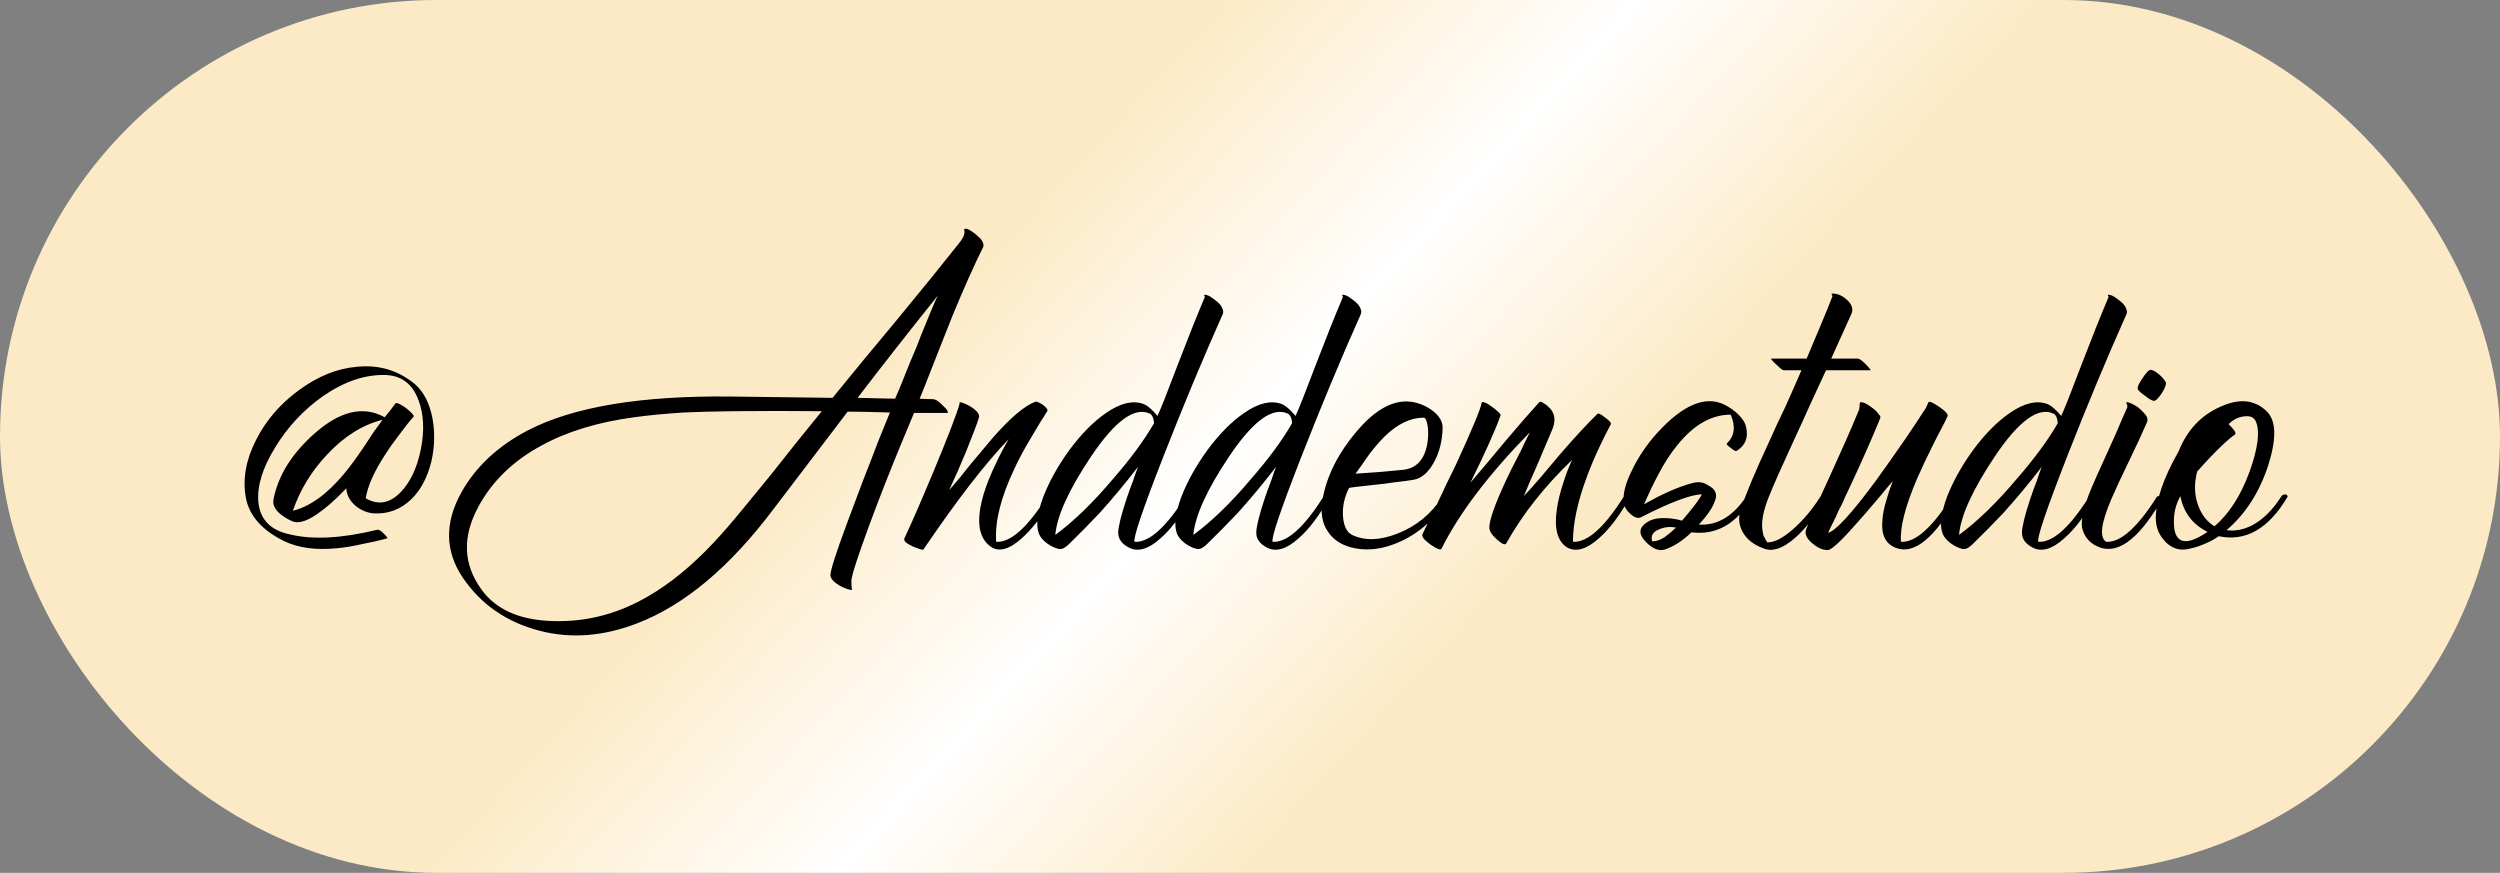<?xml version="1.0" encoding="UTF-8"?> <svg xmlns="http://www.w3.org/2000/svg" width="232" height="81" viewBox="0 0 232 81" fill="none"><rect x="0" y="0" width="232" height="81" fill="#808080" stroke="none"/><rect width="232" height="81" rx="40.5" fill="url(#paint0_linear_2459_1683)"></rect><path d="M38.497 35.64C39.324 36.36 39.87 37.427 40.137 38.84C40.377 40.173 40.337 41.52 40.017 42.88C39.644 44.347 39.03 45.493 38.177 46.32C37.19 47.28 36.017 47.72 34.657 47.64C34.07 47.587 33.523 47.36 33.017 46.96C32.457 46.48 32.163 45.933 32.137 45.32L31.977 45.48L31.777 45.68C31.59 45.867 31.417 46.04 31.257 46.2C30.75 46.68 30.297 47.067 29.897 47.36C28.67 48.32 27.737 48.653 27.097 48.36C26.617 48.147 26.217 47.893 25.897 47.6C25.47 47.2 25.297 46.787 25.377 46.36C25.803 44.147 27.07 42.107 29.177 40.24C31.55 38.133 33.724 37.627 35.697 38.72L36.217 38.08L36.697 37.44C36.803 37.333 37.137 37.48 37.697 37.88C38.23 38.307 38.457 38.573 38.377 38.68L38.057 39.04L37.737 39.44L37.097 40.28C36.563 40.973 36.11 41.613 35.737 42.2C34.724 43.747 34.123 45.093 33.937 46.24C35.084 46.907 36.163 46.72 37.177 45.68C38.084 44.747 38.71 43.413 39.057 41.68C39.404 39.92 39.324 38.387 38.817 37.08C38.257 35.613 37.243 34.853 35.777 34.8C33.883 34.747 31.95 35.4 29.977 36.76C28.163 38.04 26.683 39.627 25.537 41.52C24.363 43.413 23.843 45.107 23.977 46.6C24.137 48.227 25.123 49.227 26.937 49.6C29.044 50.107 31.737 49.96 35.017 49.16C35.15 49.133 35.35 49.253 35.617 49.52C35.883 49.787 35.99 49.933 35.937 49.96L34.817 50.24L33.657 50.48C32.724 50.693 31.91 50.827 31.217 50.88C29.323 51.067 27.724 50.853 26.417 50.24C24.337 49.227 23.137 47.88 22.817 46.2C22.497 44.467 22.817 42.667 23.777 40.8C24.683 39.013 25.99 37.493 27.697 36.24C29.457 34.933 31.257 34.2 33.097 34.04C35.15 33.827 36.95 34.36 38.497 35.64ZM27.177 47.4C28.777 47 30.363 45.853 31.937 43.96C32.47 43.32 33.097 42.467 33.817 41.4L34.657 40.12C35.004 39.64 35.283 39.253 35.497 38.96C33.657 39.413 31.95 40.48 30.377 42.16C28.91 43.707 27.843 45.453 27.177 47.4ZM91.063 22.24C91.223 22.453 91.29 22.667 91.263 22.88C90.41 24.587 89.45 26.733 88.383 29.32L87.023 32.76L85.703 36.12L85.343 37C85.85 37.027 86.25 37.04 86.543 37.04C86.703 37.04 86.876 37.107 87.063 37.24L87.303 37.44L87.503 37.64L87.623 37.76C87.677 37.813 87.743 37.88 87.823 37.96C87.983 38.2 88.01 38.32 87.903 38.32H84.823L83.623 41.2C82.61 43.653 81.636 46.133 80.703 48.64C79.716 51.333 79.17 52.973 79.063 53.56C79.01 53.72 78.996 53.96 79.023 54.28C79.023 54.573 79.05 54.733 79.103 54.76C78.757 54.733 78.343 54.587 77.863 54.32C77.356 54 77.09 53.693 77.063 53.4C77.037 53 77.57 51.333 78.663 48.4C79.01 47.467 79.49 46.187 80.103 44.56L80.463 43.64L80.823 42.72C81.09 42.027 81.303 41.467 81.463 41.04L82.583 38.28C80.823 38.227 79.516 38.2 78.663 38.2L71.783 47.24C67.73 52.627 63.517 56.16 59.143 57.84C55.97 59.067 52.93 59.293 50.023 58.52C46.983 57.72 44.623 56.08 42.943 53.6C41.29 51.147 41.25 48.507 42.823 45.68C44.157 43.307 46.197 41.4 48.943 39.96C53.183 37.747 59.517 36.693 67.943 36.8L77.263 36.92L80.143 33.4L83.103 29.84C85.503 26.933 87.45 24.533 88.943 22.64C89.13 22.427 89.276 22.213 89.383 22C89.516 21.707 89.543 21.467 89.463 21.28C89.597 21.147 89.876 21.24 90.303 21.56C90.463 21.667 90.623 21.8 90.783 21.96C90.916 22.067 91.01 22.16 91.063 22.24ZM60.103 55.36C62.157 54.187 64.21 52.507 66.263 50.32C67.037 49.493 67.903 48.493 68.863 47.32L70.143 45.76L71.423 44.2C73.076 42.093 74.69 40.08 76.263 38.16C73.597 38.133 70.837 38.133 67.983 38.16C66.01 38.187 64.503 38.227 63.463 38.28C61.757 38.387 60.223 38.533 58.863 38.72C55.477 39.173 52.596 40.053 50.223 41.36C47.61 42.773 45.663 44.667 44.383 47.04C42.89 49.813 42.983 52.36 44.663 54.68C46.103 56.707 48.556 57.693 52.023 57.64C54.85 57.613 57.543 56.853 60.103 55.36ZM83.063 37L83.463 36.08C83.703 35.467 84.037 34.64 84.463 33.6L85.023 32.28L85.503 31.04C86.276 29.12 86.783 27.92 87.023 27.44C84.516 30.56 82.037 33.72 79.583 36.92L83.063 37ZM96.886 38.64L96.526 39.2C96.232 39.68 95.979 40.107 95.766 40.48C95.099 41.573 94.552 42.587 94.126 43.52C92.872 46.16 92.312 48.413 92.446 50.28C93.779 50.36 95.352 48.96 97.166 46.08C97.672 45.92 97.872 45.92 97.766 46.08C96.779 47.813 95.779 49.12 94.766 50C93.619 51.013 92.672 51.253 91.926 50.72C90.779 49.893 90.566 48.267 91.286 45.84C91.552 44.96 91.939 44 92.446 42.96C92.792 42.213 93.179 41.48 93.606 40.76C91.499 42.92 88.859 46.333 85.686 51C85.686 51.027 85.579 51.013 85.366 50.96C85.152 50.88 84.939 50.8 84.726 50.72C84.459 50.587 84.246 50.467 84.086 50.36C83.926 50.2 83.872 50.067 83.926 49.96C84.512 48.733 85.419 46.653 86.646 43.72C88.006 40.44 88.806 38.36 89.046 37.48V37.36C89.046 37.333 89.059 37.32 89.086 37.32C89.406 37.373 89.792 37.547 90.246 37.84C90.726 38.187 90.926 38.493 90.846 38.76C90.632 39.427 90.232 40.48 89.646 41.92C89.139 43.147 88.619 44.333 88.086 45.48C88.352 45.16 88.672 44.787 89.046 44.36L90.006 43.16C90.912 42.067 91.606 41.24 92.086 40.68C93.739 38.787 95.072 37.653 96.086 37.28C96.219 37.253 96.446 37.347 96.766 37.56C97.086 37.8 97.232 37.987 97.206 38.12L96.886 38.64ZM113.451 29.2C111.664 33.2 109.851 37.547 108.011 42.24C106.038 47.28 105.131 49.96 105.291 50.28C106.624 50.36 108.198 48.96 110.011 46.08C110.518 45.92 110.718 45.92 110.611 46.08C109.651 47.813 108.678 49.107 107.691 49.96C106.598 50.947 105.638 51.24 104.811 50.84C104.118 50.493 103.771 50.027 103.771 49.44C103.771 48.907 104.024 47.867 104.531 46.32C104.718 45.76 104.931 45.173 105.171 44.56C105.251 44.32 105.331 44.08 105.411 43.84C105.491 43.653 105.558 43.48 105.611 43.32C104.438 44.84 103.251 46.267 102.051 47.6C101.091 48.613 100.118 49.6 99.131 50.56C98.944 50.72 98.798 50.827 98.691 50.88C98.504 50.96 98.331 50.973 98.171 50.92C97.851 50.84 97.504 50.667 97.131 50.4C96.758 50.107 96.518 49.813 96.411 49.52C96.118 48.773 96.251 47.64 96.811 46.12C97.371 44.68 98.171 43.24 99.211 41.8C100.331 40.28 101.478 39.12 102.651 38.32C103.958 37.413 105.104 37.133 106.091 37.48C106.464 37.613 106.904 37.987 107.411 38.6C107.651 38.12 108.291 36.507 109.331 33.76L109.971 32.12L110.611 30.48C111.091 29.28 111.491 28.307 111.811 27.56C111.731 27.427 111.718 27.36 111.771 27.36C111.984 27.333 112.278 27.467 112.651 27.76C113.024 28.027 113.264 28.267 113.371 28.48C113.531 28.773 113.558 29.013 113.451 29.2ZM97.931 49.64C99.638 48.387 101.424 46.653 103.291 44.44C104.918 42.573 106.184 40.853 107.091 39.28C107.091 39.147 107.064 38.987 107.011 38.8C106.931 38.587 106.838 38.453 106.731 38.4C105.318 37.707 103.491 39.027 101.251 42.36C99.198 45.427 98.091 47.853 97.931 49.64ZM126.263 29.2C124.477 33.2 122.663 37.547 120.823 42.24C118.85 47.28 117.943 49.96 118.103 50.28C119.437 50.36 121.01 48.96 122.823 46.08C123.33 45.92 123.53 45.92 123.423 46.08C122.463 47.813 121.49 49.107 120.503 49.96C119.41 50.947 118.45 51.24 117.623 50.84C116.93 50.493 116.583 50.027 116.583 49.44C116.583 48.907 116.837 47.867 117.343 46.32C117.53 45.76 117.743 45.173 117.983 44.56C118.063 44.32 118.143 44.08 118.223 43.84C118.303 43.653 118.37 43.48 118.423 43.32C117.25 44.84 116.063 46.267 114.863 47.6C113.903 48.613 112.93 49.6 111.943 50.56C111.757 50.72 111.61 50.827 111.503 50.88C111.317 50.96 111.143 50.973 110.983 50.92C110.663 50.84 110.317 50.667 109.943 50.4C109.57 50.107 109.33 49.813 109.223 49.52C108.93 48.773 109.063 47.64 109.623 46.12C110.183 44.68 110.983 43.24 112.023 41.8C113.143 40.28 114.29 39.12 115.463 38.32C116.77 37.413 117.917 37.133 118.903 37.48C119.277 37.613 119.717 37.987 120.223 38.6C120.463 38.12 121.103 36.507 122.143 33.76L122.783 32.12L123.423 30.48C123.903 29.28 124.303 28.307 124.623 27.56C124.543 27.427 124.53 27.36 124.583 27.36C124.797 27.333 125.09 27.467 125.463 27.76C125.837 28.027 126.077 28.267 126.183 28.48C126.343 28.773 126.37 29.013 126.263 29.2ZM110.743 49.64C112.45 48.387 114.237 46.653 116.103 44.44C117.73 42.573 118.997 40.853 119.903 39.28C119.903 39.147 119.877 38.987 119.823 38.8C119.743 38.587 119.65 38.453 119.543 38.4C118.13 37.707 116.303 39.027 114.063 42.36C112.01 45.427 110.903 47.853 110.743 49.64ZM125.196 45.28C124.743 46.16 124.556 47.067 124.636 48C124.716 48.853 124.996 49.4 125.476 49.64C126.649 50.2 128.049 50.16 129.676 49.52C131.409 48.853 132.809 47.707 133.876 46.08C133.929 45.973 134.036 45.907 134.196 45.88C134.356 45.88 134.449 45.947 134.476 46.08C133.383 47.947 131.916 49.32 130.076 50.2C128.316 51.027 126.663 51.2 125.116 50.72C124.316 50.453 123.703 50.013 123.276 49.4C122.716 48.627 122.529 47.64 122.716 46.44C123.089 44.2 124.183 42.027 125.996 39.92C128.103 37.467 130.156 36.707 132.156 37.64C132.609 37.853 132.996 38.12 133.316 38.44C133.689 38.84 133.876 39.253 133.876 39.68C133.849 40.933 133.569 42.027 133.036 42.96C132.529 43.867 131.916 44.387 131.196 44.52C130.743 44.6 130.143 44.68 129.396 44.76C128.916 44.84 128.276 44.92 127.476 45C125.983 45.16 125.223 45.253 125.196 45.28ZM132.116 38.76C130.889 38.76 129.676 39.347 128.476 40.52C128.023 40.973 127.543 41.533 127.036 42.2L126.396 43.12L125.796 43.96C127.503 43.853 128.969 43.733 130.196 43.6C131.476 43.467 132.236 42.613 132.476 41.04C132.556 40.48 132.556 39.96 132.476 39.48C132.396 39 132.276 38.76 132.116 38.76ZM145.49 50.84C144.53 50.28 144.196 49.053 144.49 47.16C144.596 46.44 144.796 45.64 145.09 44.76C145.303 44.067 145.57 43.373 145.89 42.68C143.33 45.133 141.29 47.72 139.77 50.44C139.663 50.6 139.383 50.48 138.93 50.08C138.45 49.653 138.21 49.28 138.21 48.96C138.21 48.267 138.716 46.827 139.73 44.64C140.05 43.947 140.476 43.093 141.01 42.08L141.29 41.52L141.53 41C141.716 40.627 141.863 40.333 141.97 40.12C138.156 44.013 135.423 47.613 133.77 50.92C133.69 51.08 133.343 50.947 132.73 50.52C132.143 50.093 131.903 49.773 132.01 49.56C132.116 49.32 132.303 48.933 132.57 48.4L132.73 48.04L132.93 47.68L133.33 46.84C134.023 45.347 134.623 44.093 135.13 43.08C136.623 39.827 137.41 37.933 137.49 37.4C137.49 37.293 137.596 37.28 137.81 37.36C137.97 37.413 138.17 37.533 138.41 37.72C138.65 37.88 138.85 38.04 139.01 38.2C139.196 38.36 139.276 38.48 139.25 38.56C138.743 39.973 137.81 42.053 136.45 44.8C136.823 44.373 137.343 43.76 138.01 42.96L139.61 41.04C140.89 39.52 141.97 38.28 142.85 37.32C142.903 37.24 143.05 37.28 143.29 37.44C143.37 37.493 143.45 37.547 143.53 37.6L143.61 37.68L143.65 37.72C144.263 38.227 144.41 38.907 144.09 39.76C143.823 40.4 143.383 41.44 142.77 42.88L142.05 44.52C141.783 45.133 141.57 45.64 141.41 46.04C141.89 45.533 142.45 44.907 143.09 44.16L144.77 42.16C146.156 40.56 147.316 39.307 148.25 38.4C148.33 38.32 148.57 38.44 148.97 38.76C149.37 39.053 149.543 39.253 149.49 39.36C149.09 40.107 148.73 40.827 148.41 41.52C147.956 42.48 147.57 43.4 147.25 44.28C146.396 46.573 145.97 48.573 145.97 50.28C147.303 50.36 148.876 48.96 150.69 46.08C151.196 45.92 151.396 45.92 151.29 46.08C150.33 47.813 149.356 49.107 148.37 49.96C147.276 50.947 146.316 51.24 145.49 50.84ZM159.247 46.12C159.113 46.84 158.58 47.693 157.647 48.68C159.353 48.787 160.82 47.92 162.047 46.08C162.553 45.92 162.753 45.92 162.647 46.08C161.207 48.587 159.313 49.693 156.967 49.4C156.167 50.173 155.34 50.707 154.487 51C153.953 51.16 153.38 50.933 152.767 50.32C152.127 49.68 152.06 49.133 152.567 48.68C153.02 48.253 153.66 48.053 154.487 48.08C154.78 48.08 155.087 48.107 155.407 48.16L155.807 48.24L156.087 48.32L156.287 48.08L156.527 47.8C156.713 47.56 156.887 47.347 157.047 47.16C157.473 46.627 157.767 46.2 157.927 45.88C156.94 45.88 155.06 46.587 152.287 48C152.02 48.133 151.7 48.04 151.327 47.72C150.953 47.4 150.74 47.053 150.687 46.68C150.58 45.88 150.833 44.867 151.447 43.64C152.033 42.413 152.807 41.267 153.767 40.2C156.167 37.56 158.26 36.68 160.047 37.56C160.553 37.827 160.967 38.12 161.287 38.44C161.713 38.84 161.967 39.253 162.047 39.68C162.26 40.613 161.967 41.333 161.167 41.84C161.06 41.893 160.873 41.8 160.607 41.56C160.313 41.347 160.193 41.213 160.247 41.16C160.967 40.467 161.087 39.573 160.607 38.48C158.82 38.48 157.167 39.427 155.647 41.32C155.033 42.067 154.447 42.973 153.887 44.04C153.46 44.84 153.02 45.76 152.567 46.8C154.247 45.84 155.727 45.187 157.007 44.84C157.567 44.68 158.047 44.733 158.447 45C158.713 45.133 158.913 45.28 159.047 45.44C159.207 45.653 159.273 45.88 159.247 46.12ZM153.327 50.24C153.7 50.24 154.087 50.107 154.487 49.84L155.047 49.4L155.527 48.96C154.993 48.853 154.473 48.907 153.967 49.12C153.38 49.36 153.167 49.733 153.327 50.24ZM169.455 34.36C169.055 35.24 168.561 36.307 167.975 37.56L167.255 39.16L166.535 40.72C165.388 43.2 164.601 44.973 164.175 46.04C163.615 47.4 163.415 48.493 163.575 49.32C163.601 49.453 163.628 49.587 163.655 49.72C163.708 49.827 163.761 49.92 163.815 50L163.855 50.12L163.935 50.2C163.961 50.253 163.975 50.293 163.975 50.32C164.588 50.373 165.375 49.987 166.335 49.16C167.295 48.333 168.161 47.307 168.935 46.08C169.441 45.92 169.641 45.92 169.535 46.08C168.601 47.733 167.615 49.013 166.575 49.92C165.481 50.88 164.535 51.213 163.735 50.92C162.801 50.6 162.135 50.093 161.735 49.4C161.361 48.733 161.295 48.027 161.535 47.28C162.015 45.84 162.881 43.773 164.135 41.08L164.895 39.4L165.695 37.72C166.281 36.413 166.775 35.293 167.175 34.36H165.535C165.428 34.36 165.188 34.173 164.815 33.8C164.681 33.693 164.561 33.573 164.455 33.44L164.335 33.28H167.655L168.295 31.76L168.935 30.24C169.388 29.173 169.761 28.253 170.055 27.48C169.948 27.32 169.948 27.24 170.055 27.24C170.535 27.24 170.988 27.44 171.415 27.84C171.868 28.267 172.001 28.693 171.815 29.12L169.935 33.28H172.415C172.548 33.28 172.788 33.453 173.135 33.8C173.268 33.933 173.388 34.067 173.495 34.2L173.615 34.36H169.455ZM180.729 38.64C180.595 38.933 180.395 39.333 180.129 39.84L179.769 40.52L179.409 41.24C178.795 42.467 178.302 43.507 177.929 44.36C176.809 46.973 176.302 48.947 176.409 50.28C177.742 50.36 179.315 48.96 181.129 46.08C181.635 45.92 181.835 45.92 181.729 46.08C179.569 49.92 177.635 51.507 175.929 50.84C174.969 50.467 174.555 49.613 174.689 48.28C174.715 47.747 174.835 47.133 175.049 46.44L175.329 45.52L175.649 44.64C175.489 44.827 175.275 45.08 175.009 45.4L174.649 45.84L174.209 46.36C173.489 47.213 172.889 47.907 172.409 48.44C170.915 50.147 169.995 51.013 169.649 51.04C169.195 51.067 168.715 50.867 168.209 50.44C167.649 49.987 167.449 49.547 167.609 49.12C167.822 48.533 168.542 46.92 169.769 44.28C170.382 42.92 170.862 41.853 171.209 41.08C171.742 39.88 172.182 38.853 172.529 38L172.569 37.76V37.52C172.595 37.36 172.649 37.293 172.729 37.32C172.969 37.347 173.249 37.48 173.569 37.72C173.889 37.933 174.129 38.147 174.289 38.36L174.369 38.48L174.449 38.56C174.502 38.64 174.515 38.72 174.489 38.8C173.742 40.64 172.769 42.84 171.569 45.4C171.355 45.827 171.142 46.293 170.929 46.8L170.609 47.4L170.369 47.96C169.969 48.76 169.729 49.253 169.649 49.44C170.342 49.28 171.822 47.667 174.089 44.6C174.915 43.453 175.809 42.187 176.769 40.8C177.515 39.707 178.169 38.72 178.729 37.84L178.969 37.32C179.049 37.213 179.382 37.36 179.969 37.76C180.555 38.16 180.809 38.453 180.729 38.64ZM197.318 29.2C195.531 33.2 193.718 37.547 191.878 42.24C189.905 47.28 188.998 49.96 189.158 50.28C190.491 50.36 192.065 48.96 193.878 46.08C194.385 45.92 194.585 45.92 194.478 46.08C193.518 47.813 192.545 49.107 191.558 49.96C190.465 50.947 189.505 51.24 188.678 50.84C187.985 50.493 187.638 50.027 187.638 49.44C187.638 48.907 187.891 47.867 188.398 46.32C188.585 45.76 188.798 45.173 189.038 44.56C189.118 44.32 189.198 44.08 189.278 43.84C189.358 43.653 189.425 43.48 189.478 43.32C188.305 44.84 187.118 46.267 185.918 47.6C184.958 48.613 183.985 49.6 182.998 50.56C182.811 50.72 182.665 50.827 182.558 50.88C182.371 50.96 182.198 50.973 182.038 50.92C181.718 50.84 181.371 50.667 180.998 50.4C180.625 50.107 180.385 49.813 180.278 49.52C179.985 48.773 180.118 47.64 180.678 46.12C181.238 44.68 182.038 43.24 183.078 41.8C184.198 40.28 185.345 39.12 186.518 38.32C187.825 37.413 188.971 37.133 189.958 37.48C190.331 37.613 190.771 37.987 191.278 38.6C191.518 38.12 192.158 36.507 193.198 33.76L193.838 32.12L194.478 30.48C194.958 29.28 195.358 28.307 195.678 27.56C195.598 27.427 195.585 27.36 195.638 27.36C195.851 27.333 196.145 27.467 196.518 27.76C196.891 28.027 197.131 28.267 197.238 28.48C197.398 28.773 197.425 29.013 197.318 29.2ZM181.798 49.64C183.505 48.387 185.291 46.653 187.158 44.44C188.785 42.573 190.051 40.853 190.958 39.28C190.958 39.147 190.931 38.987 190.878 38.8C190.798 38.587 190.705 38.453 190.598 38.4C189.185 37.707 187.358 39.027 185.118 42.36C183.065 45.427 181.958 47.853 181.798 49.64ZM199.251 39.16C198.851 40.093 198.264 41.36 197.491 42.96L197.051 43.88L196.651 44.72C196.357 45.36 196.117 45.893 195.931 46.32C194.971 48.56 194.811 49.88 195.451 50.28C196.784 50.36 198.357 48.96 200.171 46.08C200.677 45.92 200.877 45.92 200.771 46.08C198.691 49.787 196.757 51.373 194.971 50.84C194.011 50.52 193.424 49.893 193.211 48.96C193.104 48.16 193.397 46.933 194.091 45.28C194.277 44.827 194.731 43.813 195.451 42.24C195.797 41.467 196.104 40.787 196.371 40.2C196.717 39.373 197.064 38.573 197.411 37.8V37.6L197.331 37.44C197.304 37.36 197.317 37.32 197.371 37.32C197.637 37.347 197.984 37.507 198.411 37.8C198.757 38.093 199.024 38.373 199.211 38.64C199.291 38.853 199.304 39.027 199.251 39.16ZM199.851 37.2C199.637 37.147 199.371 36.987 199.051 36.72C198.731 36.507 198.517 36.32 198.411 36.16C198.304 36 198.437 35.653 198.811 35.12C199.157 34.587 199.411 34.32 199.571 34.32C199.757 34.32 200.011 34.453 200.331 34.72C200.651 34.987 200.877 35.253 201.011 35.52C201.011 35.76 200.864 36.107 200.571 36.56C200.251 37.013 200.011 37.227 199.851 37.2ZM210.379 38.2C211.232 39.053 211.272 40.707 210.499 43.16C209.672 45.693 208.379 47.707 206.619 49.2C207.392 49.307 208.179 49.16 208.979 48.76C209.992 48.227 210.899 47.333 211.699 46.08C211.752 45.973 211.859 45.907 212.019 45.88C212.179 45.88 212.272 45.947 212.299 46.08C210.539 49.067 208.405 50.293 205.899 49.76C205.419 50.107 204.805 50.413 204.059 50.68C203.339 50.92 202.792 51.027 202.419 51C201.779 50.947 201.232 50.64 200.779 50.08C200.299 49.52 200.059 48.853 200.059 48.08C200.059 46.427 200.765 44.36 202.179 41.88C202.952 39.933 204.232 38.56 206.019 37.76C207.805 36.933 209.259 37.08 210.379 38.2ZM207.419 40.32C207.152 40.48 206.712 40.853 206.099 41.44C205.379 42.133 204.645 42.907 203.899 43.76C203.605 44.88 203.632 45.92 203.979 46.88C204.299 47.76 204.805 48.413 205.499 48.84C206.859 47.693 207.952 45.987 208.779 43.72C209.525 41.613 209.725 40.107 209.379 39.2C209.219 38.747 208.845 38.56 208.259 38.64C207.725 38.693 207.245 38.933 206.819 39.36C207.059 39.6 207.245 39.813 207.379 40C207.459 40.16 207.472 40.267 207.419 40.32ZM202.379 50.12C202.885 50.387 203.712 50.133 204.859 49.36C203.472 48.667 202.632 47.56 202.339 46.04C201.912 46.813 201.712 47.627 201.739 48.48C201.739 49.36 201.952 49.907 202.379 50.12Z" fill="black"></path><defs><linearGradient id="paint0_linear_2459_1683" x1="95.7" y1="19.209" x2="137.239" y2="57.395" gradientUnits="userSpaceOnUse"><stop stop-color="#FCEAC6"></stop><stop offset="0.505" stop-color="white"></stop><stop offset="1" stop-color="#FCEAC6"></stop></linearGradient></defs></svg> 